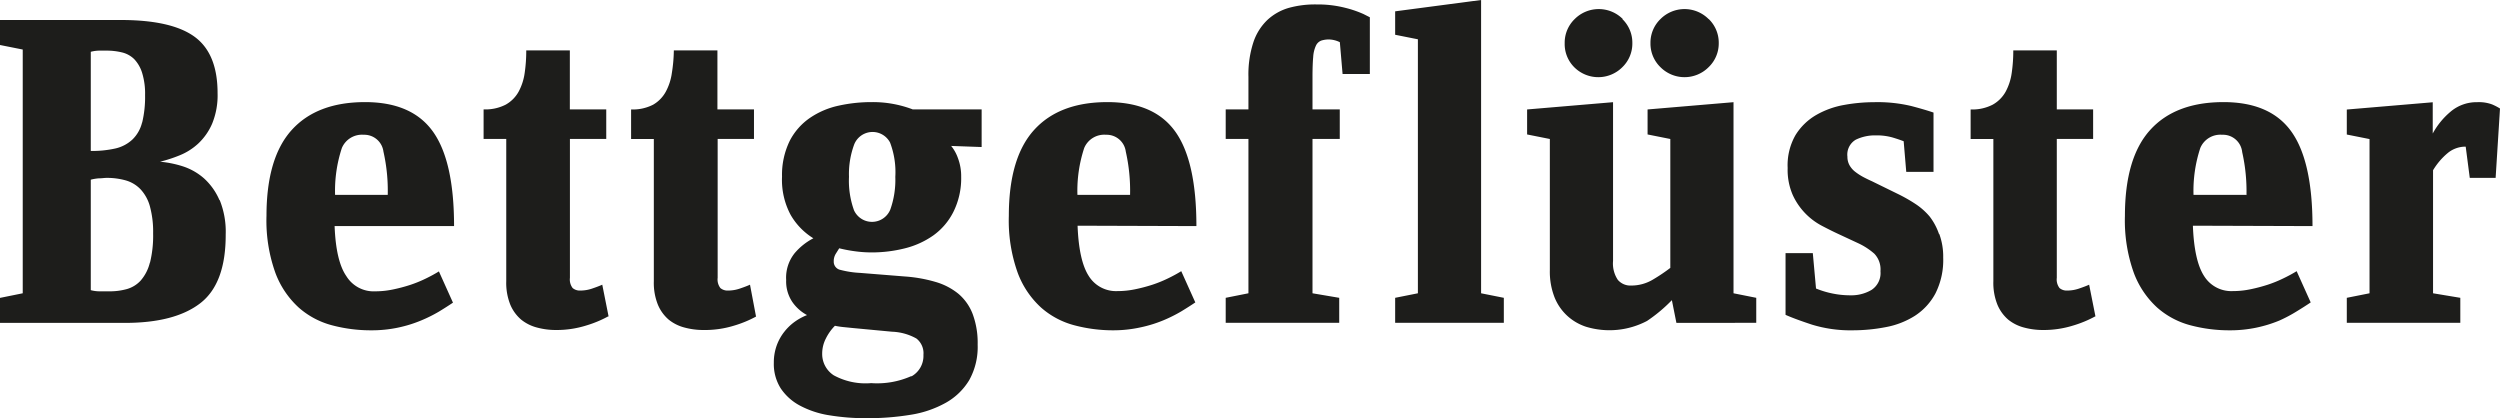 <svg id="10db64e7-f683-464b-9d8e-cf18bfc34d0b" data-name="Ebene 1" xmlns="http://www.w3.org/2000/svg" viewBox="0 0 320 53.53"><title>Bettgefluester_Wortmarke</title><path d="M320,13.89a7.32,7.32,0,0,0-1-.52,4.86,4.86,0,0,0-1.92-.29,5.13,5.13,0,0,0-3.34,1.16,9.66,9.66,0,0,0-2.35,2.85v-4l-11,.93v3.2l2.91.58V37.54l-2.91.58v3.2h14.53v-3.2l-3.49-.58V21.79a8.65,8.65,0,0,1,1.89-2.21,3.57,3.57,0,0,1,2.29-.81l.52,4h3.31ZM296,28.94q0-8.31-2.7-12.09t-8.69-3.78q-6.16,0-9.39,3.57t-3.23,11a19.86,19.86,0,0,0,1.13,7.26,11.42,11.42,0,0,0,3,4.47,10.47,10.47,0,0,0,4.27,2.27,19.31,19.31,0,0,0,5,.64,16.24,16.24,0,0,0,3.46-.35,16.52,16.52,0,0,0,2.91-.9A18.32,18.32,0,0,0,294,39.84q1-.61,1.77-1.13l-1.8-4q-.76.47-1.72.93a15.71,15.71,0,0,1-2,.81,20.38,20.38,0,0,1-2.21.58,11,11,0,0,1-2.24.23,4.1,4.1,0,0,1-3.69-1.95q-1.25-1.95-1.42-6.42Zm-8.49-4h-6.74a17.47,17.47,0,0,1,.87-6,2.78,2.78,0,0,1,2.79-1.69A2.47,2.47,0,0,1,287,19.47a22.78,22.78,0,0,1,.55,5.52M268.22,40.51l-.81-4.07c-.35.16-.78.32-1.28.49a4.59,4.59,0,0,1-1.51.26,1.41,1.41,0,0,1-1-.32,1.79,1.79,0,0,1-.35-1.31V17.78h4.65V14h-4.65V6.45H257.7a19.5,19.5,0,0,1-.2,2.88,7.08,7.08,0,0,1-.78,2.41,4.27,4.27,0,0,1-1.66,1.66,5.68,5.68,0,0,1-2.82.61v3.78h2.91V36a7.48,7.48,0,0,0,.52,3,5.13,5.13,0,0,0,1.39,1.92,5.37,5.37,0,0,0,2,1,9.19,9.19,0,0,0,2.44.32,12.63,12.63,0,0,0,3.89-.58,14.45,14.45,0,0,0,2.79-1.16m-20-10.58A7.75,7.75,0,0,0,247,27.72a8.42,8.42,0,0,0-1.8-1.6,20.33,20.33,0,0,0-2.06-1.19l-3.55-1.74q-.52-.23-1.07-.52a7.36,7.36,0,0,1-1-.64,2.83,2.83,0,0,1-.76-.84,2.19,2.19,0,0,1-.29-1.13,2.21,2.21,0,0,1,1.07-2.18,5.62,5.62,0,0,1,2.59-.55,7.33,7.33,0,0,1,2.09.26q.87.26,1.45.49L244,22h3.49V14.41q-1-.35-2.85-.84a18.62,18.62,0,0,0-4.77-.49,21.57,21.57,0,0,0-3.81.35,11,11,0,0,0-3.57,1.28,7.58,7.58,0,0,0-2.67,2.59,7.76,7.76,0,0,0-1,4.21,8,8,0,0,0,.67,3.49,8.4,8.4,0,0,0,3.69,3.89q1.1.58,2,1l2.62,1.22a8.6,8.6,0,0,1,2.12,1.37,2.91,2.91,0,0,1,.78,2.24,2.57,2.57,0,0,1-1.13,2.38,5.06,5.06,0,0,1-2.7.7,11.33,11.33,0,0,1-2.3-.23,11.59,11.59,0,0,1-2.12-.64l-.41-4.53h-3.49v7.9q1.16.52,3.37,1.25a16.81,16.81,0,0,0,5.23.73,22.28,22.28,0,0,0,4.24-.41,10.52,10.52,0,0,0,3.72-1.45,7.74,7.74,0,0,0,2.62-2.85,9.48,9.48,0,0,0,1-4.59,8.42,8.42,0,0,0-.49-3M224.8,41.32v-3.2l-2.91-.58V13.08l-11,.93v3.2l2.91.58V34.29a22.27,22.27,0,0,1-2.15,1.45,5.38,5.38,0,0,1-2.85.81,2.11,2.11,0,0,1-1.72-.73,3.76,3.76,0,0,1-.61-2.41V13.08l-11,.93v3.2l2.91.58v16.8a9,9,0,0,0,.61,3.49,6.49,6.49,0,0,0,1.66,2.38,6.63,6.63,0,0,0,2.38,1.37,10.32,10.32,0,0,0,7.79-.75A19.64,19.64,0,0,0,214,38.42l.58,2.91ZM218.7,2.44a4.35,4.35,0,0,0-6.16,0,4.2,4.2,0,0,0-1.28,3.08,4.19,4.19,0,0,0,1.28,3.08,4.35,4.35,0,0,0,6.16,0A4.2,4.2,0,0,0,220,5.52a4.21,4.21,0,0,0-1.28-3.08m-11,0a4.35,4.35,0,0,0-6.16,0,4.2,4.2,0,0,0-1.28,3.08A4.19,4.19,0,0,0,201.5,8.6a4.35,4.35,0,0,0,6.16,0,4.2,4.2,0,0,0,1.28-3.08,4.2,4.2,0,0,0-1.28-3.08M192.49,41.32v-3.2l-2.91-.58V0l-11,1.45v3l2.91.58V37.54l-2.91.58v3.2ZM175.34,9.47V2.21l-.81-.41a13.65,13.65,0,0,0-2.3-.79,14.11,14.11,0,0,0-3.69-.44A12.6,12.6,0,0,0,165,1a6.8,6.8,0,0,0-2.76,1.54,7,7,0,0,0-1.8,2.85,13.27,13.27,0,0,0-.64,4.45V14h-2.91v3.78h2.91V37.54l-2.91.58v3.2h14.53v-3.2L168,37.54V17.78h3.49V14H168V9.88q0-1.63.09-2.59a4,4,0,0,1,.35-1.45,1.26,1.26,0,0,1,.67-.64,3.2,3.2,0,0,1,1-.15,3.36,3.36,0,0,1,1.39.35l.35,4.07Zm-22.2,19.47q0-8.31-2.7-12.09t-8.69-3.78q-6.16,0-9.39,3.57t-3.23,11a19.82,19.82,0,0,0,1.13,7.26,11.39,11.39,0,0,0,3,4.47,10.46,10.46,0,0,0,4.27,2.27,19.31,19.31,0,0,0,5,.64A16.21,16.21,0,0,0,146,41.9a16.54,16.54,0,0,0,2.91-.9,18.42,18.42,0,0,0,2.32-1.16q1-.61,1.77-1.13l-1.8-4q-.76.47-1.71.93a15.89,15.89,0,0,1-2,.81,20.48,20.48,0,0,1-2.21.58,11,11,0,0,1-2.24.23,4.1,4.1,0,0,1-3.69-1.95q-1.25-1.95-1.42-6.42Zm-8.49-4h-6.74a17.47,17.47,0,0,1,.87-6,2.78,2.78,0,0,1,2.79-1.69,2.47,2.47,0,0,1,2.53,2.15,22.78,22.78,0,0,1,.55,5.52m-19-6.1V14h-8.83a14.29,14.29,0,0,0-5.23-.93,19.42,19.42,0,0,0-4.27.46,10.41,10.41,0,0,0-3.66,1.57A8,8,0,0,0,101.1,18a9.9,9.9,0,0,0-1,4.62,9.48,9.48,0,0,0,1.1,4.88,8.49,8.49,0,0,0,2.91,3,7.93,7.93,0,0,0-2.38,1.89,5,5,0,0,0-1.1,3.46,4.7,4.7,0,0,0,.78,2.79,5.38,5.38,0,0,0,1.89,1.69,7.17,7.17,0,0,0-1.51.81,6.51,6.51,0,0,0-1.36,1.28,6.28,6.28,0,0,0-1,1.77,6.36,6.36,0,0,0-.38,2.24,5.83,5.83,0,0,0,.87,3.26,6.77,6.77,0,0,0,2.44,2.21,11.86,11.86,0,0,0,3.75,1.25,28.63,28.63,0,0,0,4.85.38,33.84,33.84,0,0,0,5.61-.44,13.47,13.47,0,0,0,4.5-1.54,8.14,8.14,0,0,0,3-2.91,8.73,8.73,0,0,0,1.07-4.53,10.6,10.6,0,0,0-.64-3.92,6.36,6.36,0,0,0-1.83-2.59,8.26,8.26,0,0,0-2.91-1.51,18.4,18.4,0,0,0-3.92-.7l-5.75-.46a12.23,12.23,0,0,1-2.5-.38,1.06,1.06,0,0,1-.87-1.07,1.79,1.79,0,0,1,.26-1l.44-.7a18.13,18.13,0,0,0,2,.38,15.86,15.86,0,0,0,2.12.15,17.29,17.29,0,0,0,4.27-.52,10.86,10.86,0,0,0,3.66-1.66,8.26,8.26,0,0,0,2.56-3,9.62,9.62,0,0,0,1-4.5,6.56,6.56,0,0,0-.41-2.38,5.23,5.23,0,0,0-.87-1.57Zm-9,29.32a10.77,10.77,0,0,1-5.14.9,8.5,8.5,0,0,1-4.79-1,3.25,3.25,0,0,1-1.48-2.79,4.22,4.22,0,0,1,.47-1.92,6.19,6.19,0,0,1,1.16-1.63q.58.12,1.13.17l1.19.12,5,.47a6.87,6.87,0,0,1,3.11.87,2.39,2.39,0,0,1,.9,2.09,3,3,0,0,1-1.54,2.76m-2.7-21.36a2.53,2.53,0,0,1-4.65.09,11.16,11.16,0,0,1-.64-4.27,10.93,10.93,0,0,1,.67-4.16,2.53,2.53,0,0,1,4.59-.23,10.64,10.64,0,0,1,.67,4.39,11.31,11.31,0,0,1-.64,4.18M96.77,40.51,96,36.44c-.35.16-.78.32-1.28.49a4.59,4.59,0,0,1-1.51.26,1.41,1.41,0,0,1-1-.32,1.79,1.79,0,0,1-.35-1.31V17.78h4.65V14H91.83V6.45H86.25A19.5,19.5,0,0,1,86,9.33a7.08,7.08,0,0,1-.78,2.41A4.27,4.27,0,0,1,83.6,13.4a5.68,5.68,0,0,1-2.82.61v3.78h2.91V36a7.48,7.48,0,0,0,.52,3,5.13,5.13,0,0,0,1.39,1.92,5.37,5.37,0,0,0,2,1,9.19,9.19,0,0,0,2.44.32A12.63,12.63,0,0,0,94,41.67a14.45,14.45,0,0,0,2.79-1.16m-18.89,0-.81-4.07c-.35.16-.78.32-1.28.49a4.6,4.6,0,0,1-1.51.26,1.41,1.41,0,0,1-1-.32,1.79,1.79,0,0,1-.35-1.31V17.78h4.65V14H72.94V6.45H67.36a19.5,19.5,0,0,1-.2,2.88,7.08,7.08,0,0,1-.78,2.41,4.25,4.25,0,0,1-1.66,1.66A5.68,5.68,0,0,1,61.9,14v3.78H64.8V36a7.48,7.48,0,0,0,.52,3,5.11,5.11,0,0,0,1.4,1.92,5.36,5.36,0,0,0,2,1,9.2,9.2,0,0,0,2.44.32,12.63,12.63,0,0,0,3.89-.58,14.45,14.45,0,0,0,2.79-1.16M58.12,28.94q0-8.31-2.7-12.09t-8.69-3.78q-6.16,0-9.39,3.57t-3.23,11a19.82,19.82,0,0,0,1.13,7.26,11.39,11.39,0,0,0,3,4.47,10.45,10.45,0,0,0,4.27,2.27,19.33,19.33,0,0,0,5,.64,16.21,16.21,0,0,0,3.46-.35,16.52,16.52,0,0,0,2.91-.9,18.34,18.34,0,0,0,2.33-1.16q1-.61,1.77-1.13l-1.8-4q-.76.47-1.71.93a15.89,15.89,0,0,1-2,.81,20.48,20.48,0,0,1-2.21.58,11.06,11.06,0,0,1-2.24.23,4.1,4.1,0,0,1-3.69-1.95Q43,33.42,42.83,28.94Zm-8.49-4H42.89a17.51,17.51,0,0,1,.87-6,2.79,2.79,0,0,1,2.79-1.69,2.47,2.47,0,0,1,2.53,2.15A22.78,22.78,0,0,1,49.63,25m-21.53.64a8,8,0,0,0-2-2.82,7.7,7.7,0,0,0-2.73-1.54,13.49,13.49,0,0,0-2.88-.58A18.25,18.25,0,0,0,23,19.88a7.76,7.76,0,0,0,2.38-1.51,7.65,7.65,0,0,0,1.77-2.53,9.54,9.54,0,0,0,.7-3.92q0-5.06-2.94-7.21T15.46,2.56H0v3.2l2.91.58V37.54L0,38.13v3.2H16q6.39,0,9.65-2.53T28.89,30a10.81,10.81,0,0,0-.78-4.42m-8.92,8A5.45,5.45,0,0,1,18,35.92,3.81,3.81,0,0,1,16.24,37a8.08,8.08,0,0,1-2.24.29l-1.25,0a4.4,4.4,0,0,1-1.13-.15V23a5.69,5.69,0,0,1,1-.17c.39,0,.73-.06,1-.06a8.73,8.73,0,0,1,2.47.32A4.22,4.22,0,0,1,18,24.24a5.23,5.23,0,0,1,1.19,2.18,12.34,12.34,0,0,1,.41,3.46,14.38,14.38,0,0,1-.41,3.78m-1-18a4.52,4.52,0,0,1-1.22,2.18A4.73,4.73,0,0,1,14.79,19a13.5,13.5,0,0,1-3.17.32V6.63a4.57,4.57,0,0,1,1-.15l1,0a8.24,8.24,0,0,1,2,.23,3.33,3.33,0,0,1,1.57.87,4.5,4.5,0,0,1,1,1.74,9,9,0,0,1,.38,2.85,13.9,13.9,0,0,1-.38,3.55" fill="#1d1d1b"/></svg>